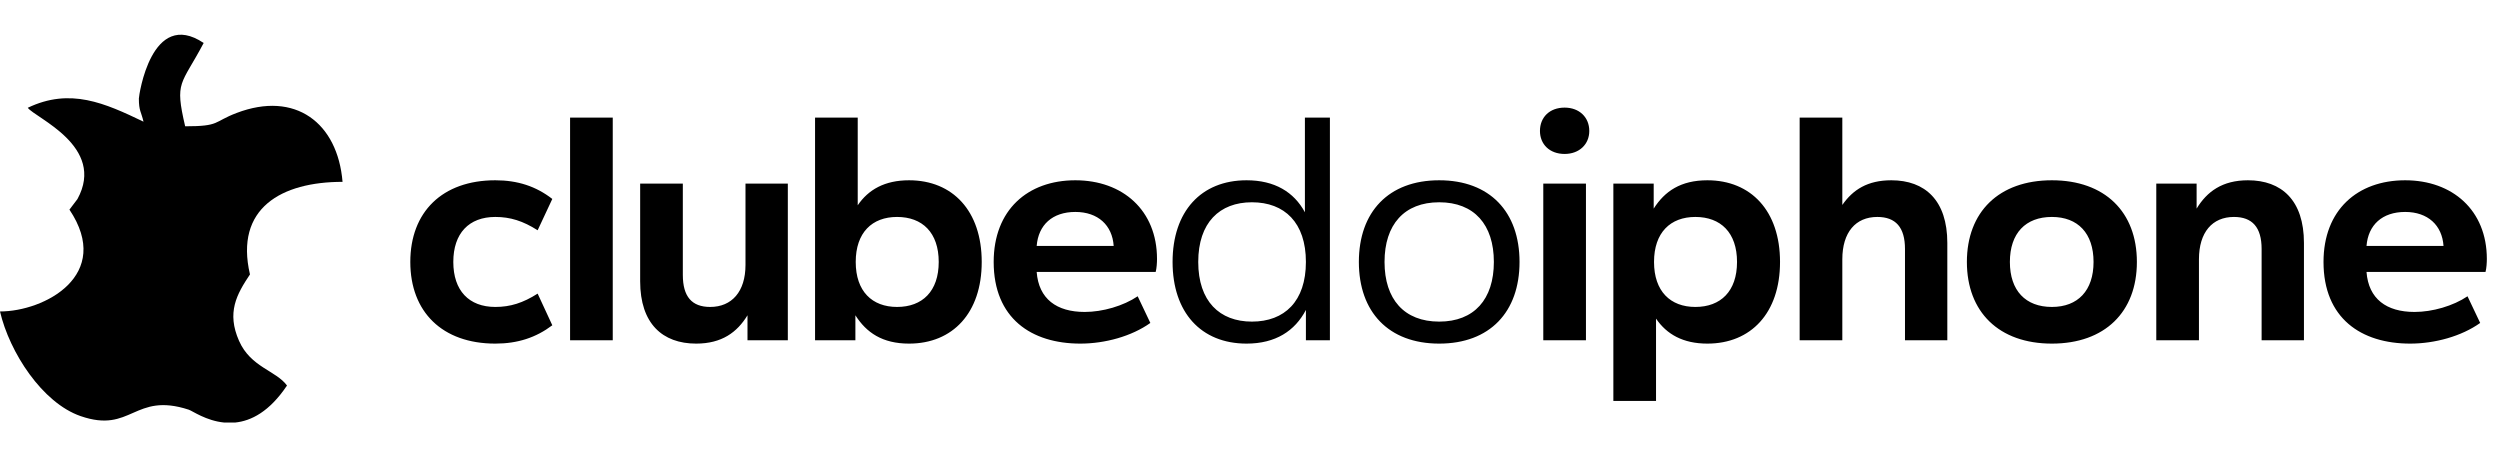 <?xml version="1.0" encoding="UTF-8"?> <svg xmlns="http://www.w3.org/2000/svg" width="720" height="132" viewBox="0 0 720 132" fill="none"><path d="M142.648 98.96C127.384 98.96 118.168 89.84 118.168 75.44C118.168 61.04 127.384 51.92 142.648 51.92C149.08 51.92 154.36 53.648 159.064 57.296L154.84 66.32C150.616 63.632 146.968 62.48 142.648 62.48C135.064 62.48 130.552 67.184 130.552 75.44C130.552 83.696 135.064 88.4 142.648 88.4C146.968 88.4 150.616 87.248 154.84 84.56L159.064 93.68C154.36 97.232 149.08 98.96 142.648 98.96ZM176.472 98H164.183V33.872H176.472V98ZM200.494 98.96C190.798 98.96 184.366 93.2 184.366 81.008V52.88H196.654V79.184C196.654 85.424 199.246 88.4 204.526 88.4C210.766 88.4 214.702 83.984 214.702 76.304V52.88H226.894V98H215.278V90.8C212.302 95.696 207.886 98.96 200.494 98.96ZM261.808 98.96C254.128 98.96 249.52 95.792 246.352 90.8V98H234.736V33.872H247.024V59.12C250.096 54.608 254.8 51.92 261.808 51.92C274.384 51.92 282.736 60.752 282.736 75.44C282.736 90.128 274.384 98.96 261.808 98.96ZM258.352 88.4C265.648 88.4 270.352 83.888 270.352 75.44C270.352 66.992 265.648 62.48 258.352 62.48C251.152 62.48 246.448 66.992 246.448 75.44C246.448 83.888 251.152 88.4 258.352 88.4ZM311.139 98.96C297.027 98.96 286.179 91.664 286.179 75.44C286.179 60.464 295.971 51.92 309.699 51.92C323.331 51.92 333.219 60.56 333.219 74.576C333.219 75.632 333.123 77.264 332.835 78.32H298.563C299.139 86.096 304.323 89.84 312.387 89.84C317.571 89.84 323.523 88.112 327.651 85.328L331.299 93.008C325.923 96.848 318.243 98.96 311.139 98.96ZM309.699 61.04C303.075 61.04 299.043 64.784 298.563 70.832H320.739C320.355 64.88 316.227 61.04 309.699 61.04ZM359.013 98.96C345.861 98.96 337.701 89.936 337.701 75.44C337.701 60.944 345.861 51.92 359.013 51.92C367.077 51.92 372.645 55.28 375.813 61.136V33.872H383.013V98H376.101V89.264C372.933 95.312 367.365 98.96 359.013 98.96ZM360.549 92.624C369.957 92.624 376.101 86.768 376.101 75.44C376.101 64.112 369.957 58.256 360.549 58.256C351.237 58.256 345.093 64.112 345.093 75.44C345.093 86.768 351.237 92.624 360.549 92.624ZM414.489 98.96C399.897 98.96 391.353 89.84 391.353 75.44C391.353 61.04 399.897 51.92 414.489 51.92C429.081 51.92 437.625 61.04 437.625 75.44C437.625 89.84 429.081 98.96 414.489 98.96ZM414.489 92.624C424.569 92.624 430.233 86.192 430.233 75.44C430.233 64.688 424.569 58.256 414.489 58.256C404.409 58.256 398.745 64.688 398.745 75.44C398.745 86.192 404.409 92.624 414.489 92.624ZM456.754 98H444.466V52.88H456.754V98ZM450.61 44.336C446.29 44.336 443.506 41.552 443.506 37.712C443.506 33.776 446.29 30.992 450.61 30.992C454.834 30.992 457.714 33.776 457.714 37.712C457.714 41.552 454.834 44.336 450.61 44.336ZM491.72 98.96C484.712 98.96 480.008 96.272 476.936 91.76V115.472H464.648V52.88H476.264V60.08C479.432 55.088 484.04 51.92 491.72 51.92C504.296 51.92 512.648 60.752 512.648 75.44C512.648 90.128 504.296 98.96 491.72 98.96ZM488.264 88.4C495.56 88.4 500.264 83.888 500.264 75.44C500.264 66.992 495.56 62.48 488.264 62.48C481.064 62.48 476.36 66.992 476.36 75.44C476.36 83.888 481.064 88.4 488.264 88.4ZM560.828 98H548.636V71.696C548.636 65.456 545.948 62.48 540.668 62.48C534.428 62.48 530.588 66.896 530.588 74.672V98H518.3V33.872H530.588V59.024C533.66 54.608 537.884 51.92 544.7 51.92C554.396 51.92 560.828 57.68 560.828 69.968V98ZM590.942 98.96C575.678 98.96 566.462 89.84 566.462 75.44C566.462 61.04 575.678 51.92 590.942 51.92C606.206 51.92 615.422 61.04 615.422 75.44C615.422 89.84 606.206 98.96 590.942 98.96ZM590.942 88.4C598.43 88.4 602.942 83.696 602.942 75.44C602.942 67.184 598.43 62.48 590.942 62.48C583.358 62.48 578.846 67.184 578.846 75.44C578.846 83.696 583.358 88.4 590.942 88.4ZM663.537 98H651.345V71.696C651.345 65.456 648.657 62.48 643.377 62.48C637.137 62.48 633.297 66.896 633.297 74.672V98H621.009V52.88H632.625V60.08C635.601 55.184 640.017 51.92 647.409 51.92C657.105 51.92 663.537 57.68 663.537 69.968V98ZM694.131 98.96C680.019 98.96 669.171 91.664 669.171 75.44C669.171 60.464 678.963 51.92 692.691 51.92C706.323 51.92 716.211 60.56 716.211 74.576C716.211 75.632 716.115 77.264 715.827 78.32H681.555C682.131 86.096 687.315 89.84 695.379 89.84C700.563 89.84 706.515 88.112 710.643 85.328L714.291 93.008C708.915 96.848 701.235 98.96 694.131 98.96ZM692.691 61.04C686.067 61.04 682.035 64.784 681.555 70.832H703.731C703.347 64.88 699.219 61.04 692.691 61.04Z" fill="black"></path><g clip-path="url(#clip0_20_7)"><path fill-rule="evenodd" clip-rule="evenodd" d="M39.995 28.375C39.995 31.975 40.631 32.051 41.328 35.041C30.198 29.7 20.195 25.19 7.999 31.042C10.137 33.96 30.615 42.176 22.299 57.34L19.998 60.371C32.65 79.265 12.771 89.701 0 89.701C2.752 101.514 12.187 116.017 23.204 119.834C37.947 124.941 38.531 112.817 54.363 117.99C55.422 118.337 59.37 121.194 64.593 121.696H67.685C72.318 121.237 77.603 118.575 82.655 111.031C79.496 106.719 72.21 105.796 68.844 98.169C65.243 90.009 68.134 84.795 71.99 79.035C67.535 59.915 81.076 52.372 98.653 52.372C97.238 35.359 85.053 26.099 68.15 32.533C61.351 35.12 63.451 36.374 53.326 36.374C50.263 23.227 52.114 24.745 58.658 12.377C43.586 2.283 39.994 27.548 39.994 28.375H39.995Z" fill="black"></path></g><defs><clipPath id="clip0_20_7"><rect width="98.654" height="111.697" fill="white" transform="translate(0 10)"></rect></clipPath></defs></svg> 